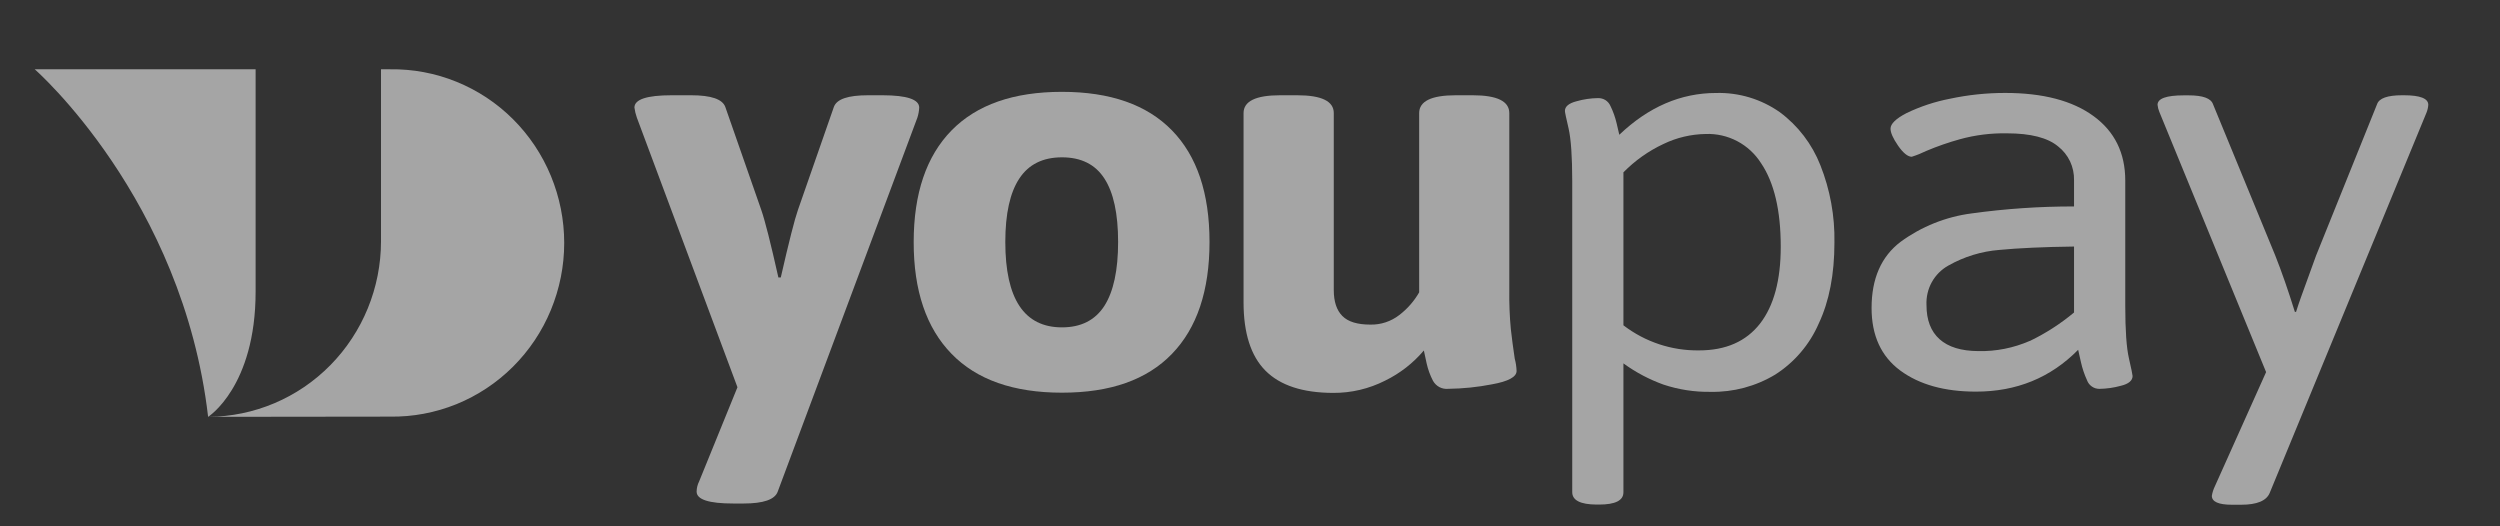 <svg width="57" height="12" viewBox="0 0 57 12" fill="none" xmlns="http://www.w3.org/2000/svg">
<rect x="0" y="0" width="57" height="12" fill="#333333" stroke="none"/>
<g id="svgexport-62 1" clip-path="url(#clip0_17398_150338)">
<path id="Vector" d="M20.958 2.454C20.954 2.532 20.94 2.609 20.916 2.683L17.732 11.209C17.668 11.389 17.407 11.48 16.954 11.48H16.717C16.161 11.48 15.883 11.389 15.883 11.209C15.884 11.129 15.903 11.05 15.939 10.979L16.814 8.829L14.52 2.681C14.494 2.607 14.475 2.53 14.465 2.452C14.465 2.266 14.748 2.172 15.313 2.172H15.759C16.213 2.172 16.473 2.261 16.537 2.439L17.358 4.79C17.441 5.028 17.571 5.54 17.747 6.326H17.802C17.988 5.512 18.118 5 18.192 4.79L19.012 2.439C19.077 2.258 19.336 2.172 19.791 2.172H20.124C20.68 2.173 20.958 2.267 20.958 2.454Z" fill="white" fill-opacity="0.56"></path>
<path id="Vector_2" d="M21.696 8.068C21.119 7.476 20.831 6.626 20.832 5.517C20.833 4.408 21.121 3.56 21.696 2.973C22.271 2.387 23.109 2.094 24.212 2.094C25.314 2.094 26.15 2.387 26.721 2.973C27.291 3.557 27.577 4.405 27.577 5.517C27.577 6.628 27.291 7.479 26.721 8.068C26.151 8.659 25.314 8.954 24.212 8.953C23.108 8.953 22.27 8.658 21.696 8.068ZM25.18 6.974C25.388 6.648 25.493 6.162 25.493 5.517C25.493 4.871 25.388 4.389 25.18 4.07C24.972 3.748 24.65 3.587 24.213 3.587C23.777 3.587 23.453 3.748 23.241 4.07C23.027 4.393 22.921 4.876 22.921 5.517C22.921 6.815 23.352 7.464 24.213 7.464C24.647 7.464 24.969 7.301 25.18 6.974Z" fill="white" fill-opacity="0.56"></path>
<path id="Vector_3" d="M28.853 8.452C28.52 8.117 28.353 7.597 28.353 6.893V2.579C28.353 2.308 28.631 2.172 29.187 2.172H29.576C30.133 2.172 30.411 2.308 30.41 2.579V6.613C30.41 6.876 30.475 7.073 30.605 7.204C30.735 7.336 30.948 7.401 31.245 7.401C31.483 7.406 31.716 7.329 31.905 7.182C32.088 7.042 32.241 6.867 32.357 6.666V2.579C32.357 2.308 32.635 2.172 33.191 2.172H33.577C34.134 2.172 34.412 2.308 34.412 2.579V6.613C34.408 6.91 34.419 7.208 34.447 7.504C34.47 7.707 34.499 7.932 34.536 8.178C34.561 8.269 34.575 8.364 34.578 8.458C34.578 8.594 34.39 8.696 34.015 8.763C33.687 8.827 33.355 8.861 33.021 8.865C32.952 8.872 32.882 8.859 32.82 8.827C32.759 8.795 32.708 8.745 32.673 8.684C32.607 8.558 32.558 8.423 32.527 8.284C32.495 8.139 32.474 8.042 32.464 7.991C32.22 8.279 31.92 8.513 31.582 8.678C31.213 8.865 30.806 8.961 30.393 8.958C29.7 8.956 29.187 8.787 28.853 8.452Z" fill="white" fill-opacity="0.56"></path>
<path id="Vector_4" d="M35.847 11.221V4.133C35.847 3.574 35.819 3.173 35.764 2.93C35.707 2.689 35.68 2.555 35.68 2.53C35.68 2.428 35.769 2.354 35.948 2.308C36.106 2.263 36.27 2.239 36.434 2.237C36.495 2.235 36.554 2.251 36.605 2.283C36.655 2.315 36.695 2.362 36.719 2.418C36.78 2.542 36.826 2.672 36.858 2.807C36.89 2.942 36.912 3.031 36.92 3.073C37.586 2.438 38.322 2.12 39.128 2.12C39.646 2.106 40.155 2.259 40.581 2.559C40.995 2.866 41.315 3.285 41.505 3.768C41.727 4.328 41.836 4.927 41.825 5.531C41.825 6.254 41.706 6.869 41.468 7.375C41.26 7.855 40.914 8.26 40.476 8.54C40.031 8.808 39.521 8.944 39.003 8.934C38.637 8.94 38.273 8.884 37.925 8.768C37.601 8.651 37.294 8.489 37.014 8.285V11.225C37.014 11.411 36.829 11.504 36.459 11.504H36.402C36.032 11.502 35.847 11.407 35.847 11.221ZM40.129 7.378C40.444 6.971 40.602 6.386 40.601 5.622C40.601 4.799 40.452 4.166 40.154 3.723C40.019 3.51 39.832 3.336 39.61 3.219C39.388 3.102 39.139 3.045 38.889 3.055C38.555 3.06 38.225 3.138 37.924 3.284C37.585 3.443 37.278 3.661 37.014 3.929V7.417C37.51 7.797 38.117 7.998 38.739 7.989C39.348 7.989 39.811 7.785 40.129 7.378Z" fill="white" fill-opacity="0.56"></path>
<path id="Vector_5" d="M43.326 8.448C42.89 8.125 42.672 7.65 42.672 7.022C42.672 6.352 42.892 5.849 43.333 5.514C43.81 5.165 44.367 4.942 44.952 4.866C45.726 4.759 46.507 4.706 47.288 4.707V4.108C47.291 3.961 47.261 3.814 47.198 3.68C47.135 3.547 47.042 3.43 46.926 3.339C46.688 3.14 46.299 3.04 45.759 3.04C45.397 3.033 45.036 3.078 44.687 3.174C44.427 3.246 44.171 3.335 43.922 3.44C43.814 3.493 43.702 3.538 43.588 3.574C43.499 3.574 43.392 3.489 43.275 3.32C43.159 3.151 43.104 3.024 43.104 2.933C43.104 2.824 43.226 2.704 43.472 2.577C43.785 2.427 44.115 2.318 44.455 2.252C44.87 2.163 45.293 2.119 45.717 2.119C46.579 2.119 47.251 2.295 47.733 2.647C48.215 2.999 48.456 3.489 48.456 4.117V6.97C48.456 7.53 48.484 7.931 48.54 8.172C48.595 8.414 48.623 8.548 48.623 8.573C48.623 8.675 48.534 8.754 48.355 8.796C48.196 8.84 48.033 8.863 47.869 8.866C47.807 8.867 47.746 8.849 47.695 8.813C47.644 8.778 47.605 8.728 47.584 8.669C47.523 8.536 47.476 8.397 47.445 8.255C47.412 8.111 47.391 8.018 47.382 7.975C46.755 8.612 45.977 8.93 45.05 8.929C44.336 8.929 43.762 8.769 43.326 8.448ZM46.281 7.774C46.642 7.6 46.98 7.382 47.288 7.125V5.621C46.593 5.63 46.026 5.656 45.586 5.698C45.178 5.73 44.781 5.852 44.424 6.054C44.265 6.142 44.134 6.273 44.045 6.433C43.957 6.593 43.915 6.775 43.924 6.958C43.924 7.297 44.023 7.555 44.222 7.734C44.421 7.912 44.716 8.003 45.106 8.005C45.51 8.014 45.91 7.934 46.281 7.772V7.774Z" fill="white" fill-opacity="0.56"></path>
<path id="Vector_6" d="M55.365 2.39C55.361 2.452 55.347 2.513 55.323 2.571L51.75 11.237C51.676 11.418 51.459 11.508 51.097 11.508H50.889C50.583 11.508 50.43 11.44 50.43 11.305C50.442 11.229 50.466 11.156 50.499 11.088L51.667 8.484L49.234 2.554C49.212 2.502 49.198 2.446 49.192 2.39C49.192 2.246 49.392 2.174 49.79 2.174H49.902C50.226 2.174 50.411 2.242 50.457 2.377L51.876 5.826C52.024 6.199 52.173 6.628 52.323 7.111H52.35C52.368 7.052 52.387 6.995 52.406 6.939C52.425 6.884 52.442 6.831 52.461 6.78L52.807 5.826L54.197 2.376C54.243 2.24 54.434 2.172 54.768 2.172H54.809C55.18 2.172 55.365 2.245 55.365 2.39Z" fill="white" fill-opacity="0.56"></path>
<path id="Vector_7" d="M5.828 6.648V1.579H0.791C0.791 1.579 4.168 4.527 4.745 9.504C4.745 9.504 5.828 8.818 5.828 6.648Z" fill="white" fill-opacity="0.56"></path>
<path id="Vector_8" d="M8.892 1.58H8.687V5.502C8.686 6.56 8.271 7.576 7.532 8.326C6.794 9.076 5.792 9.499 4.746 9.504L8.892 9.499C9.41 9.507 9.925 9.41 10.407 9.215C10.889 9.019 11.327 8.729 11.697 8.36C12.066 7.992 12.36 7.553 12.56 7.068C12.76 6.584 12.864 6.064 12.864 5.539C12.864 5.014 12.76 4.494 12.56 4.01C12.36 3.526 12.066 3.086 11.697 2.718C11.327 2.349 10.889 2.059 10.407 1.864C9.925 1.668 9.41 1.572 8.892 1.58Z" fill="white" fill-opacity="0.56"></path>
</g>
<defs>
<clipPath id="clip0_17398_150338">
<rect width="55.927" height="10.825" fill="white" transform="translate(0.115 0.787)"></rect>
</clipPath>
</defs>
</svg>
